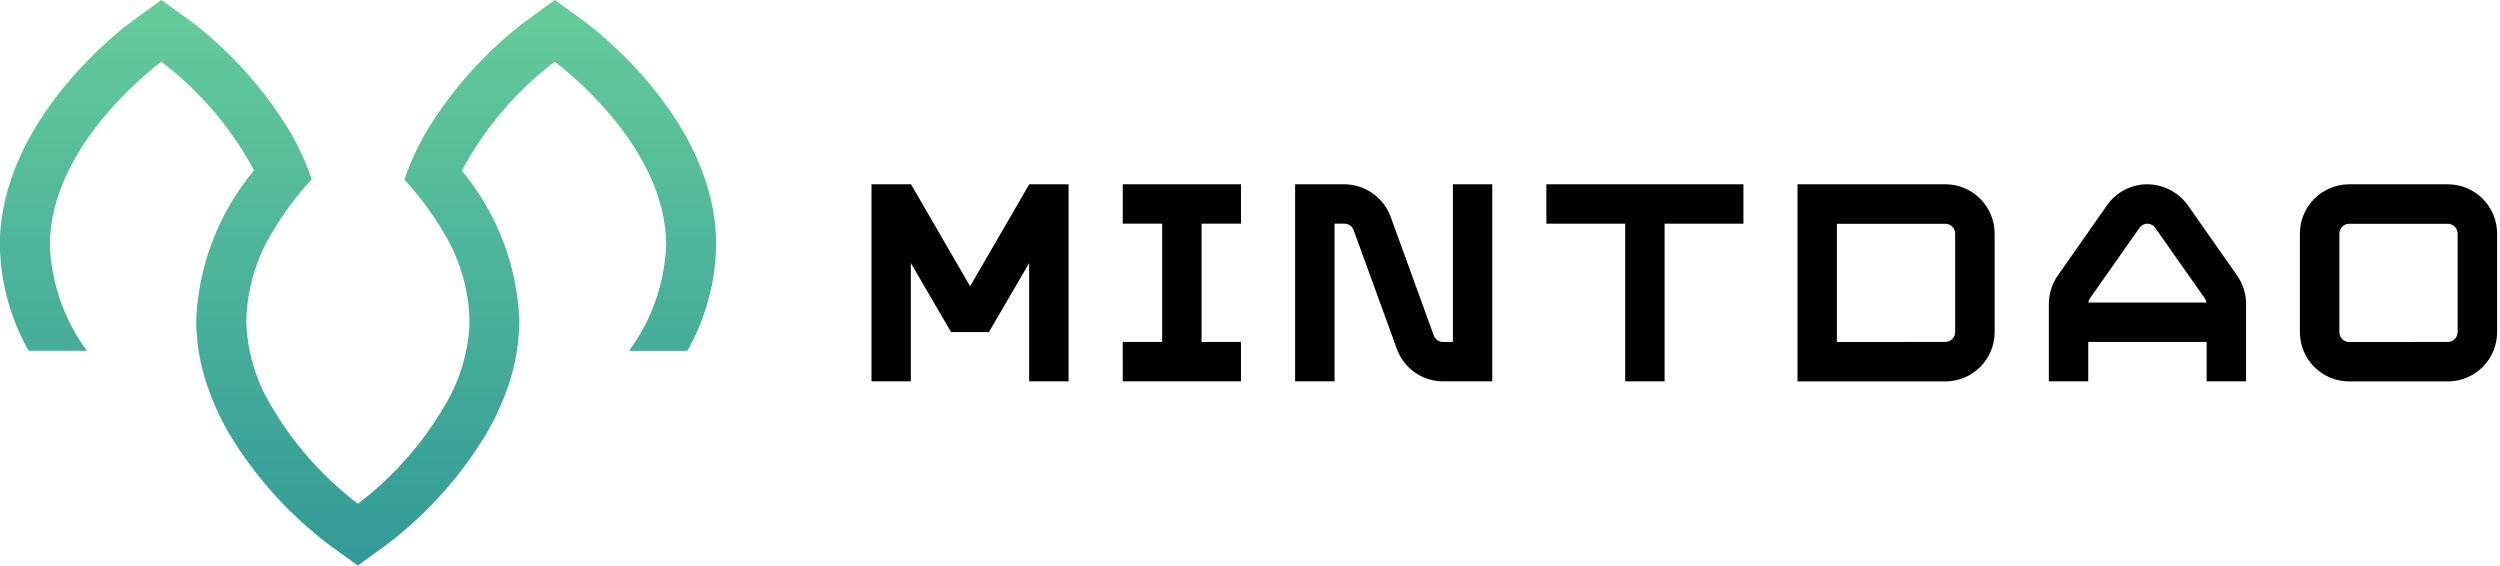 <svg width="221" height="50" viewBox="0 0 221 50" fill="none" xmlns="http://www.w3.org/2000/svg">
<g clip-path="url(#clip0_72_80)">
<path d="M51.643 1.879L49.048 9.53348e-05L46.453 1.879C42.963 4.536 40.003 7.825 37.727 11.575C36.922 12.94 36.259 14.383 35.746 15.883C37.078 17.317 38.249 18.894 39.238 20.583C40.656 22.923 41.436 25.593 41.501 28.328C41.501 28.695 41.48 29.055 41.449 29.416C41.261 31.331 40.718 33.193 39.847 34.909C37.831 38.668 35.033 41.95 31.64 44.535C28.257 41.957 25.464 38.685 23.448 34.939C22.576 33.231 22.029 31.376 21.832 29.469C21.798 29.091 21.774 28.711 21.774 28.326C21.842 25.569 22.636 22.878 24.075 20.525C25.064 18.844 26.234 17.277 27.562 15.849C27.048 14.351 26.383 12.91 25.578 11.547C23.304 7.807 20.349 4.526 16.866 1.874L14.271 -0.005L11.676 1.874C11.191 2.22 -0.015 10.469 -0.015 21.666C0.041 24.945 0.916 28.158 2.53 31.012H7.692C5.681 28.299 4.537 25.041 4.41 21.666C4.41 12.597 14.267 5.457 14.267 5.457C17.65 8.036 20.443 11.307 22.459 15.053C19.338 18.793 17.54 23.458 17.343 28.325C17.354 30.305 17.69 32.27 18.337 34.142C18.851 35.639 19.516 37.081 20.321 38.443C22.595 42.184 25.55 45.464 29.032 48.116L31.628 49.995L34.223 48.116C37.712 45.459 40.672 42.17 42.948 38.421C43.753 37.056 44.417 35.612 44.929 34.113C45.571 32.25 45.903 30.295 45.913 28.325C45.719 23.471 43.929 18.818 40.822 15.084C42.838 11.326 45.636 8.043 49.029 5.458C49.029 5.458 58.886 12.599 58.886 21.667C58.758 25.042 57.615 28.3 55.604 31.014H60.765C62.379 28.159 63.254 24.946 63.31 21.667C63.333 10.474 52.12 2.225 51.643 1.879Z" fill="url(#paint0_linear_72_80)"/>
<path d="M77.04 16.29H80.532L85.758 25.305L90.985 16.29H94.461V33.711H90.977V23.258L87.422 29.354H84.074L80.519 23.258V33.711H77.04V16.29Z" fill="#010201"/>
<path d="M99.249 30.227H102.736V19.774H99.252V16.29H109.703V19.774H106.22V30.227H109.703V33.711H99.252L99.249 30.227Z" fill="#010201"/>
<path d="M127.555 33.711C126.675 33.709 125.816 33.44 125.092 32.938C124.368 32.436 123.815 31.726 123.505 30.902L119.651 20.318C119.589 20.155 119.478 20.015 119.333 19.917C119.189 19.82 119.017 19.77 118.843 19.774H117.972V33.711H114.488V16.29H118.851C119.759 16.298 120.642 16.587 121.379 17.117C122.116 17.648 122.67 18.393 122.966 19.252L126.756 29.682C126.82 29.843 126.931 29.982 127.076 30.079C127.22 30.176 127.39 30.228 127.564 30.227H128.435V16.29H131.918V33.711H127.555Z" fill="#010201"/>
<path d="M154.119 16.29V19.774H147.151V33.711H143.667V19.774H136.698V16.29H154.119Z" fill="#010201"/>
<path d="M176.327 29.356C176.327 30.513 175.868 31.622 175.05 32.441C174.231 33.259 173.122 33.718 171.965 33.718H158.899V16.29H171.965C173.122 16.29 174.231 16.749 175.05 17.568C175.868 18.386 176.327 19.495 176.327 20.653V29.356ZM171.965 30.227C172.195 30.226 172.416 30.134 172.58 29.971C172.743 29.808 172.835 29.586 172.836 29.356V20.653C172.835 20.422 172.743 20.201 172.58 20.038C172.416 19.874 172.195 19.782 171.965 19.782H162.382V30.235L171.965 30.227Z" fill="#010201"/>
<path d="M181.117 26.874C181.119 25.979 181.392 25.106 181.901 24.369L186.263 18.142C186.666 17.568 187.2 17.101 187.822 16.778C188.444 16.456 189.134 16.288 189.835 16.29C190.533 16.298 191.22 16.47 191.84 16.791C192.46 17.113 192.996 17.575 193.406 18.142L197.768 24.369C198.283 25.103 198.557 25.978 198.552 26.874V33.711H195.068V30.227H184.601V33.711H181.117V26.874ZM189.13 20.144L184.753 26.373C184.68 26.486 184.628 26.611 184.601 26.743H195.054C195.026 26.611 194.975 26.486 194.902 26.373L190.524 20.144C190.446 20.031 190.342 19.939 190.221 19.875C190.1 19.811 189.965 19.776 189.828 19.774C189.69 19.773 189.555 19.806 189.433 19.871C189.311 19.936 189.207 20.029 189.13 20.144Z" fill="#010201"/>
<path d="M220.746 29.356C220.746 30.513 220.287 31.622 219.468 32.441C218.65 33.259 217.54 33.718 216.383 33.718H207.672C206.515 33.718 205.405 33.259 204.587 32.441C203.769 31.622 203.309 30.513 203.309 29.356V20.653C203.309 19.495 203.769 18.386 204.587 17.568C205.405 16.749 206.515 16.29 207.672 16.29H216.383C217.54 16.29 218.65 16.749 219.468 17.568C220.287 18.386 220.746 19.495 220.746 20.653V29.356ZM216.383 30.227C216.614 30.226 216.835 30.134 216.998 29.971C217.161 29.808 217.253 29.586 217.254 29.356V20.653C217.253 20.422 217.161 20.201 216.998 20.038C216.835 19.874 216.614 19.782 216.383 19.782H207.672C207.441 19.782 207.22 19.874 207.057 20.037C206.894 20.2 206.802 20.422 206.801 20.653V29.364C206.802 29.595 206.894 29.816 207.057 29.979C207.22 30.142 207.441 30.234 207.672 30.235L216.383 30.227Z" fill="#010201"/>
</g>
<defs>
<linearGradient id="paint0_linear_72_80" x1="31.648" y1="-0.105" x2="31.648" y2="49.095" gradientUnits="userSpaceOnUse">
<stop stop-color="#66CC9A"/>
<stop offset="1" stop-color="#339A99"/>
</linearGradient>
<clipPath id="clip0_72_80">
<rect width="220.746" height="50" fill="white"/>
</clipPath>
</defs>
</svg>
